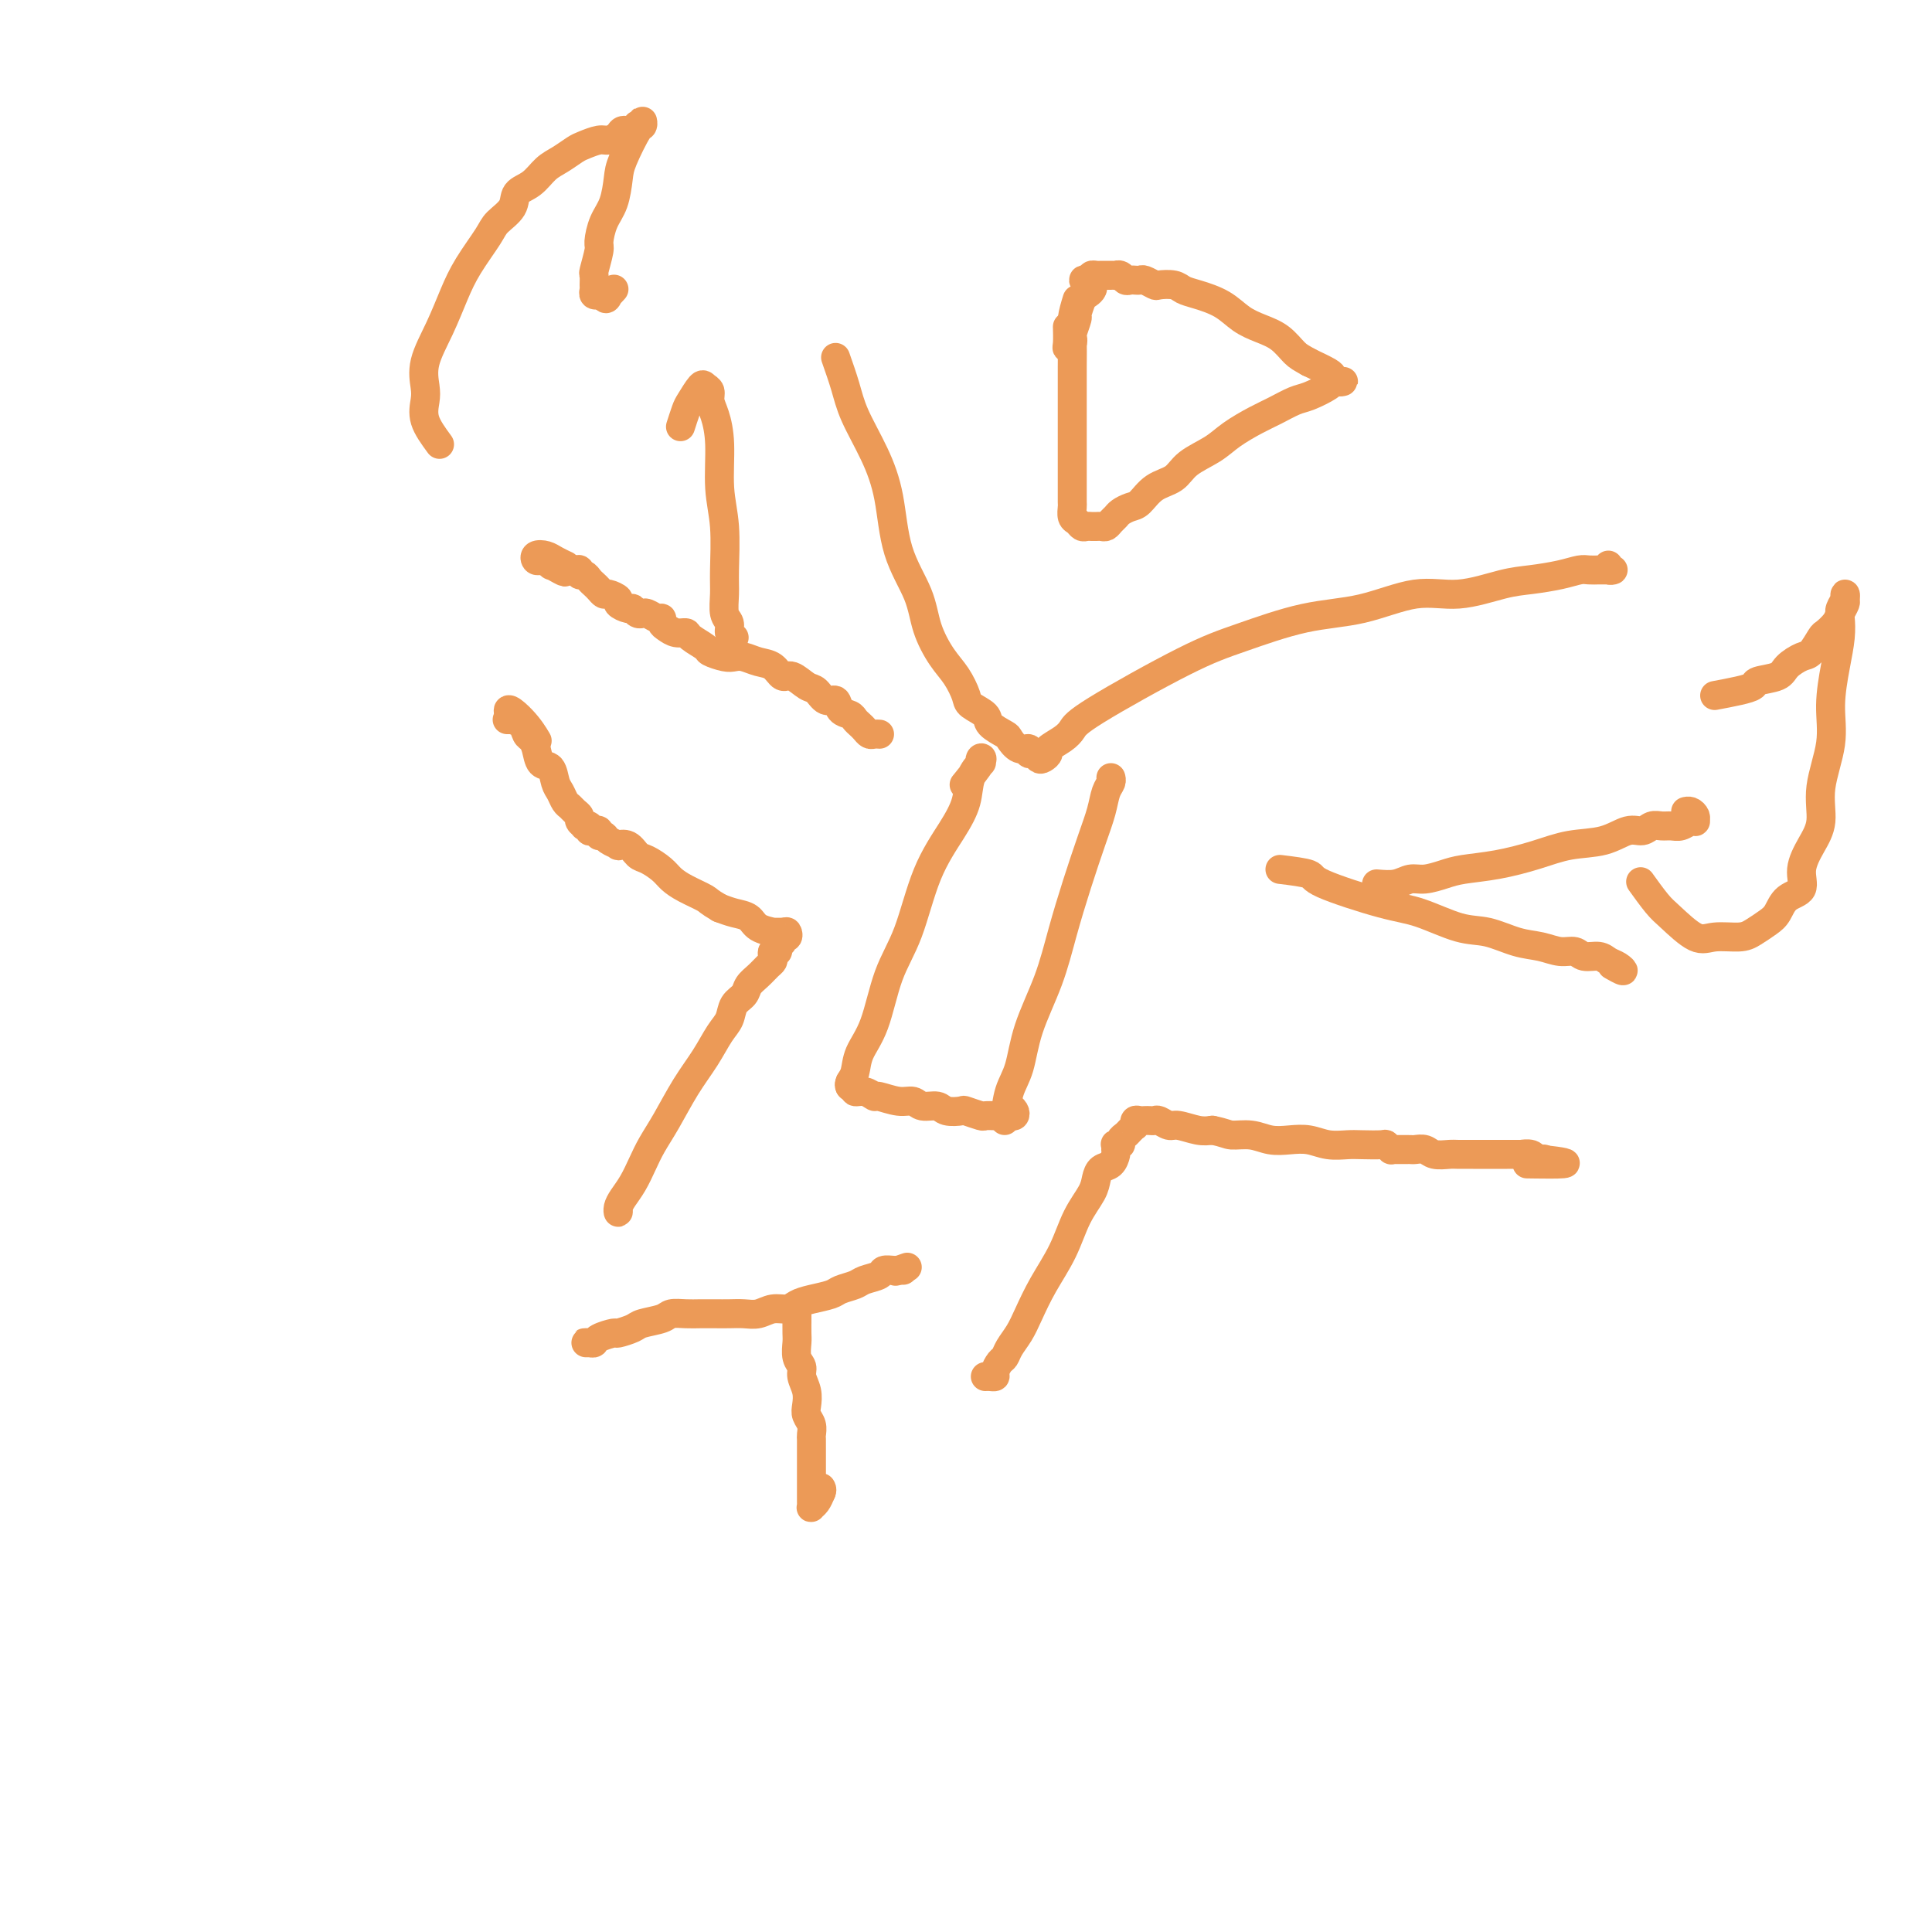 <svg viewBox='0 0 400 400' version='1.1' xmlns='http://www.w3.org/2000/svg' xmlns:xlink='http://www.w3.org/1999/xlink'><g fill='none' stroke='#EC9A57' stroke-width='6' stroke-linecap='round' stroke-linejoin='round'><path d='M176,225c0.034,-0.545 0.067,-1.089 0,-1c-0.067,0.089 -0.235,0.813 0,1c0.235,0.187 0.872,-0.161 1,0c0.128,0.161 -0.255,0.832 0,1c0.255,0.168 1.146,-0.166 2,0c0.854,0.166 1.670,0.833 2,1c0.330,0.167 0.176,-0.167 1,0c0.824,0.167 2.628,0.833 4,1c1.372,0.167 2.312,-0.165 3,0c0.688,0.165 1.124,0.828 2,1c0.876,0.172 2.193,-0.146 3,0c0.807,0.146 1.104,0.757 2,1c0.896,0.243 2.390,0.118 3,0c0.610,-0.118 0.334,-0.228 1,0c0.666,0.228 2.273,0.793 3,1c0.727,0.207 0.572,0.056 1,0c0.428,-0.056 1.438,-0.015 2,0c0.562,0.015 0.676,0.005 1,0c0.324,-0.005 0.858,-0.004 1,0c0.142,0.004 -0.109,0.011 0,0c0.109,-0.011 0.579,-0.042 1,0c0.421,0.042 0.793,0.156 1,0c0.207,-0.156 0.248,-0.580 0,-1c-0.248,-0.420 -0.785,-0.834 -1,-1c-0.215,-0.166 -0.107,-0.083 0,0'/><path d='M177,225c-0.395,0.077 -0.790,0.154 -1,0c-0.210,-0.154 -0.234,-0.538 0,-1c0.234,-0.462 0.726,-1.002 1,-2c0.274,-0.998 0.329,-2.455 1,-4c0.671,-1.545 1.957,-3.178 3,-6c1.043,-2.822 1.842,-6.834 3,-10c1.158,-3.166 2.676,-5.487 4,-9c1.324,-3.513 2.453,-8.217 4,-12c1.547,-3.783 3.511,-6.645 5,-9c1.489,-2.355 2.503,-4.204 3,-6c0.497,-1.796 0.476,-3.539 1,-5c0.524,-1.461 1.593,-2.639 2,-3c0.407,-0.361 0.150,0.097 0,0c-0.150,-0.097 -0.195,-0.748 0,-1c0.195,-0.252 0.629,-0.106 0,1c-0.629,1.106 -2.323,3.173 -3,4c-0.677,0.827 -0.339,0.413 0,0'/><path d='M208,232c0.229,-2.148 0.459,-4.297 1,-6c0.541,-1.703 1.394,-2.962 2,-5c0.606,-2.038 0.967,-4.855 2,-8c1.033,-3.145 2.739,-6.620 4,-10c1.261,-3.380 2.078,-6.667 3,-10c0.922,-3.333 1.950,-6.714 3,-10c1.050,-3.286 2.124,-6.478 3,-9c0.876,-2.522 1.555,-4.375 2,-6c0.445,-1.625 0.655,-3.023 1,-4c0.345,-0.977 0.824,-1.532 1,-2c0.176,-0.468 0.050,-0.848 0,-1c-0.050,-0.152 -0.025,-0.076 0,0'/><path d='M182,152c0.089,0.006 0.179,0.013 0,0c-0.179,-0.013 -0.626,-0.045 -1,0c-0.374,0.045 -0.677,0.166 -1,0c-0.323,-0.166 -0.668,-0.621 -1,-1c-0.332,-0.379 -0.651,-0.684 -1,-1c-0.349,-0.316 -0.726,-0.643 -1,-1c-0.274,-0.357 -0.444,-0.744 -1,-1c-0.556,-0.256 -1.499,-0.382 -2,-1c-0.501,-0.618 -0.561,-1.729 -1,-2c-0.439,-0.271 -1.259,0.297 -2,0c-0.741,-0.297 -1.405,-1.459 -2,-2c-0.595,-0.541 -1.121,-0.459 -2,-1c-0.879,-0.541 -2.112,-1.704 -3,-2c-0.888,-0.296 -1.431,0.274 -2,0c-0.569,-0.274 -1.162,-1.393 -2,-2c-0.838,-0.607 -1.920,-0.702 -3,-1c-1.080,-0.298 -2.157,-0.800 -3,-1c-0.843,-0.200 -1.452,-0.099 -2,0c-0.548,0.099 -1.035,0.194 -2,0c-0.965,-0.194 -2.408,-0.678 -3,-1c-0.592,-0.322 -0.333,-0.482 -1,-1c-0.667,-0.518 -2.260,-1.395 -3,-2c-0.740,-0.605 -0.629,-0.937 -1,-1c-0.371,-0.063 -1.226,0.142 -2,0c-0.774,-0.142 -1.468,-0.630 -2,-1c-0.532,-0.370 -0.903,-0.621 -1,-1c-0.097,-0.379 0.080,-0.886 0,-1c-0.080,-0.114 -0.417,0.167 -1,0c-0.583,-0.167 -1.414,-0.781 -2,-1c-0.586,-0.219 -0.929,-0.044 -1,0c-0.071,0.044 0.131,-0.044 0,0c-0.131,0.044 -0.594,0.219 -1,0c-0.406,-0.219 -0.757,-0.833 -1,-1c-0.243,-0.167 -0.380,0.114 -1,0c-0.620,-0.114 -1.724,-0.622 -2,-1c-0.276,-0.378 0.277,-0.626 0,-1c-0.277,-0.374 -1.384,-0.873 -2,-1c-0.616,-0.127 -0.742,0.120 -1,0c-0.258,-0.120 -0.647,-0.605 -1,-1c-0.353,-0.395 -0.668,-0.698 -1,-1c-0.332,-0.302 -0.680,-0.603 -1,-1c-0.320,-0.397 -0.610,-0.891 -1,-1c-0.390,-0.109 -0.878,0.167 -1,0c-0.122,-0.167 0.122,-0.777 0,-1c-0.122,-0.223 -0.610,-0.060 -1,0c-0.390,0.060 -0.683,0.017 -1,0c-0.317,-0.017 -0.659,-0.009 -1,0'/><path d='M117,118c-10.217,-5.200 -3.259,-1.201 -1,0c2.259,1.201 -0.182,-0.396 -1,-1c-0.818,-0.604 -0.012,-0.215 0,0c0.012,0.215 -0.771,0.255 -1,0c-0.229,-0.255 0.095,-0.804 0,-1c-0.095,-0.196 -0.608,-0.039 -1,0c-0.392,0.039 -0.664,-0.039 -1,0c-0.336,0.039 -0.738,0.196 -1,0c-0.262,-0.196 -0.385,-0.746 0,-1c0.385,-0.254 1.279,-0.212 2,0c0.721,0.212 1.271,0.596 2,1c0.729,0.404 1.637,0.830 2,1c0.363,0.170 0.182,0.085 0,0'/><path d='M152,132c-0.453,-0.231 -0.906,-0.462 -1,-1c-0.094,-0.538 0.172,-1.384 0,-2c-0.172,-0.616 -0.782,-1.003 -1,-2c-0.218,-0.997 -0.044,-2.603 0,-4c0.044,-1.397 -0.044,-2.583 0,-5c0.044,-2.417 0.218,-6.065 0,-9c-0.218,-2.935 -0.828,-5.157 -1,-8c-0.172,-2.843 0.094,-6.306 0,-9c-0.094,-2.694 -0.549,-4.619 -1,-6c-0.451,-1.381 -0.898,-2.216 -1,-3c-0.102,-0.784 0.142,-1.516 0,-2c-0.142,-0.484 -0.669,-0.721 -1,-1c-0.331,-0.279 -0.467,-0.600 -1,0c-0.533,0.600 -1.462,2.119 -2,3c-0.538,0.881 -0.683,1.122 -1,2c-0.317,0.878 -0.805,2.394 -1,3c-0.195,0.606 -0.098,0.303 0,0'/><path d='M265,180c2.510,0.308 5.020,0.615 6,1c0.980,0.385 0.430,0.847 3,2c2.570,1.153 8.258,2.995 12,4c3.742,1.005 5.536,1.172 8,2c2.464,0.828 5.597,2.317 8,3c2.403,0.683 4.076,0.560 6,1c1.924,0.440 4.100,1.442 6,2c1.900,0.558 3.524,0.670 5,1c1.476,0.330 2.804,0.876 4,1c1.196,0.124 2.260,-0.175 3,0c0.740,0.175 1.157,0.822 2,1c0.843,0.178 2.113,-0.114 3,0c0.887,0.114 1.389,0.633 2,1c0.611,0.367 1.329,0.583 2,1c0.671,0.417 1.296,1.035 1,1c-0.296,-0.035 -1.513,-0.724 -2,-1c-0.487,-0.276 -0.243,-0.138 0,0'/><path d='M285,183c1.415,0.120 2.830,0.239 4,0c1.170,-0.239 2.095,-0.837 3,-1c0.905,-0.163 1.790,0.108 3,0c1.210,-0.108 2.743,-0.596 4,-1c1.257,-0.404 2.236,-0.723 4,-1c1.764,-0.277 4.313,-0.513 7,-1c2.687,-0.487 5.510,-1.226 8,-2c2.490,-0.774 4.645,-1.584 7,-2c2.355,-0.416 4.910,-0.437 7,-1c2.090,-0.563 3.715,-1.668 5,-2c1.285,-0.332 2.231,0.108 3,0c0.769,-0.108 1.361,-0.765 2,-1c0.639,-0.235 1.324,-0.049 2,0c0.676,0.049 1.344,-0.039 2,0c0.656,0.039 1.301,0.204 2,0c0.699,-0.204 1.452,-0.776 2,-1c0.548,-0.224 0.889,-0.098 1,0c0.111,0.098 -0.009,0.170 0,0c0.009,-0.170 0.147,-0.582 0,-1c-0.147,-0.418 -0.578,-0.843 -1,-1c-0.422,-0.157 -0.835,-0.045 -1,0c-0.165,0.045 -0.083,0.022 0,0'/><path d='M173,74c0.718,2.046 1.436,4.091 2,6c0.564,1.909 0.974,3.681 2,6c1.026,2.319 2.669,5.185 4,8c1.331,2.815 2.351,5.579 3,9c0.649,3.421 0.925,7.499 2,11c1.075,3.501 2.947,6.426 4,9c1.053,2.574 1.288,4.797 2,7c0.712,2.203 1.901,4.386 3,6c1.099,1.614 2.110,2.659 3,4c0.890,1.341 1.661,2.979 2,4c0.339,1.021 0.247,1.424 1,2c0.753,0.576 2.351,1.325 3,2c0.649,0.675 0.350,1.276 1,2c0.650,0.724 2.250,1.571 3,2c0.750,0.429 0.649,0.440 1,1c0.351,0.560 1.155,1.670 2,2c0.845,0.330 1.732,-0.121 2,0c0.268,0.121 -0.081,0.814 0,1c0.081,0.186 0.594,-0.134 1,0c0.406,0.134 0.707,0.724 1,1c0.293,0.276 0.579,0.240 1,0c0.421,-0.240 0.978,-0.683 1,-1c0.022,-0.317 -0.489,-0.507 0,-1c0.489,-0.493 1.979,-1.288 3,-2c1.021,-0.712 1.573,-1.339 2,-2c0.427,-0.661 0.727,-1.355 5,-4c4.273,-2.645 12.517,-7.242 18,-10c5.483,-2.758 8.206,-3.676 12,-5c3.794,-1.324 8.660,-3.055 13,-4c4.340,-0.945 8.154,-1.104 12,-2c3.846,-0.896 7.725,-2.530 11,-3c3.275,-0.470 5.945,0.224 9,0c3.055,-0.224 6.495,-1.366 9,-2c2.505,-0.634 4.075,-0.758 6,-1c1.925,-0.242 4.203,-0.601 6,-1c1.797,-0.399 3.111,-0.839 4,-1c0.889,-0.161 1.353,-0.043 2,0c0.647,0.043 1.476,0.013 2,0c0.524,-0.013 0.743,-0.007 1,0c0.257,0.007 0.552,0.016 1,0c0.448,-0.016 1.048,-0.056 1,0c-0.048,0.056 -0.744,0.207 -1,0c-0.256,-0.207 -0.073,-0.774 0,-1c0.073,-0.226 0.037,-0.113 0,0'/><path d='M223,62c-0.423,1.378 -0.845,2.756 -1,4c-0.155,1.244 -0.041,2.355 0,4c0.041,1.645 0.011,3.824 0,6c-0.011,2.176 -0.003,4.350 0,7c0.003,2.650 0.001,5.775 0,8c-0.001,2.225 0.000,3.551 0,5c-0.000,1.449 -0.001,3.022 0,4c0.001,0.978 0.003,1.361 0,2c-0.003,0.639 -0.012,1.534 0,2c0.012,0.466 0.044,0.503 0,1c-0.044,0.497 -0.166,1.454 0,2c0.166,0.546 0.618,0.682 1,1c0.382,0.318 0.694,0.817 1,1c0.306,0.183 0.607,0.049 1,0c0.393,-0.049 0.879,-0.012 1,0c0.121,0.012 -0.122,0.000 0,0c0.122,-0.000 0.610,0.011 1,0c0.390,-0.011 0.681,-0.044 1,0c0.319,0.044 0.666,0.166 1,0c0.334,-0.166 0.655,-0.620 1,-1c0.345,-0.380 0.713,-0.686 1,-1c0.287,-0.314 0.493,-0.635 1,-1c0.507,-0.365 1.316,-0.772 2,-1c0.684,-0.228 1.243,-0.277 2,-1c0.757,-0.723 1.713,-2.122 3,-3c1.287,-0.878 2.907,-1.236 4,-2c1.093,-0.764 1.660,-1.933 3,-3c1.340,-1.067 3.454,-2.030 5,-3c1.546,-0.970 2.523,-1.947 4,-3c1.477,-1.053 3.454,-2.184 5,-3c1.546,-0.816 2.662,-1.319 4,-2c1.338,-0.681 2.897,-1.542 4,-2c1.103,-0.458 1.749,-0.515 3,-1c1.251,-0.485 3.106,-1.398 4,-2c0.894,-0.602 0.825,-0.892 1,-1c0.175,-0.108 0.593,-0.032 1,0c0.407,0.032 0.802,0.020 1,0c0.198,-0.020 0.200,-0.050 0,0c-0.200,0.050 -0.600,0.178 -1,0c-0.400,-0.178 -0.800,-0.663 -1,-1c-0.200,-0.337 -0.200,-0.525 -1,-1c-0.800,-0.475 -2.400,-1.238 -4,-2'/><path d='M271,75c-1.631,-0.916 -2.209,-1.208 -3,-2c-0.791,-0.792 -1.793,-2.086 -3,-3c-1.207,-0.914 -2.617,-1.449 -4,-2c-1.383,-0.551 -2.739,-1.118 -4,-2c-1.261,-0.882 -2.426,-2.079 -4,-3c-1.574,-0.921 -3.558,-1.566 -5,-2c-1.442,-0.434 -2.341,-0.656 -3,-1c-0.659,-0.344 -1.079,-0.810 -2,-1c-0.921,-0.190 -2.342,-0.103 -3,0c-0.658,0.103 -0.554,0.224 -1,0c-0.446,-0.224 -1.443,-0.792 -2,-1c-0.557,-0.208 -0.674,-0.055 -1,0c-0.326,0.055 -0.861,0.011 -1,0c-0.139,-0.011 0.116,0.011 0,0c-0.116,-0.011 -0.605,-0.056 -1,0c-0.395,0.056 -0.697,0.211 -1,0c-0.303,-0.211 -0.607,-0.789 -1,-1c-0.393,-0.211 -0.875,-0.057 -1,0c-0.125,0.057 0.107,0.015 0,0c-0.107,-0.015 -0.553,-0.004 -1,0c-0.447,0.004 -0.894,0.000 -1,0c-0.106,-0.000 0.129,0.003 0,0c-0.129,-0.003 -0.622,-0.011 -1,0c-0.378,0.011 -0.640,0.041 -1,0c-0.360,-0.041 -0.817,-0.155 -1,0c-0.183,0.155 -0.091,0.577 0,1'/><path d='M226,58c-3.354,-0.355 -0.740,0.256 0,1c0.740,0.744 -0.394,1.621 -1,2c-0.606,0.379 -0.685,0.258 -1,1c-0.315,0.742 -0.868,2.345 -1,3c-0.132,0.655 0.157,0.362 0,1c-0.157,0.638 -0.760,2.209 -1,3c-0.240,0.791 -0.117,0.803 0,1c0.117,0.197 0.227,0.578 0,1c-0.227,0.422 -0.793,0.886 -1,1c-0.207,0.114 -0.056,-0.123 0,-1c0.056,-0.877 0.016,-2.393 0,-3c-0.016,-0.607 -0.008,-0.303 0,0'/><path d='M128,250c0.018,0.493 0.035,0.985 0,1c-0.035,0.015 -0.123,-0.449 0,-1c0.123,-0.551 0.458,-1.190 1,-2c0.542,-0.810 1.292,-1.790 2,-3c0.708,-1.210 1.376,-2.650 2,-4c0.624,-1.350 1.206,-2.609 2,-4c0.794,-1.391 1.799,-2.914 3,-5c1.201,-2.086 2.597,-4.737 4,-7c1.403,-2.263 2.814,-4.139 4,-6c1.186,-1.861 2.148,-3.706 3,-5c0.852,-1.294 1.593,-2.037 2,-3c0.407,-0.963 0.480,-2.146 1,-3c0.520,-0.854 1.488,-1.381 2,-2c0.512,-0.619 0.568,-1.331 1,-2c0.432,-0.669 1.239,-1.293 2,-2c0.761,-0.707 1.476,-1.495 2,-2c0.524,-0.505 0.857,-0.727 1,-1c0.143,-0.273 0.095,-0.598 0,-1c-0.095,-0.402 -0.237,-0.882 0,-1c0.237,-0.118 0.852,0.127 1,0c0.148,-0.127 -0.170,-0.626 0,-1c0.170,-0.374 0.829,-0.622 1,-1c0.171,-0.378 -0.144,-0.886 0,-1c0.144,-0.114 0.749,0.166 1,0c0.251,-0.166 0.148,-0.779 0,-1c-0.148,-0.221 -0.342,-0.052 -1,0c-0.658,0.052 -1.779,-0.013 -2,0c-0.221,0.013 0.457,0.106 0,0c-0.457,-0.106 -2.050,-0.410 -3,-1c-0.950,-0.590 -1.256,-1.467 -2,-2c-0.744,-0.533 -1.927,-0.724 -3,-1c-1.073,-0.276 -2.037,-0.638 -3,-1'/><path d='M149,188c-2.491,-1.441 -2.218,-1.542 -3,-2c-0.782,-0.458 -2.618,-1.273 -4,-2c-1.382,-0.727 -2.309,-1.365 -3,-2c-0.691,-0.635 -1.146,-1.267 -2,-2c-0.854,-0.733 -2.108,-1.569 -3,-2c-0.892,-0.431 -1.423,-0.458 -2,-1c-0.577,-0.542 -1.201,-1.599 -2,-2c-0.799,-0.401 -1.773,-0.145 -2,0c-0.227,0.145 0.294,0.179 0,0c-0.294,-0.179 -1.402,-0.570 -2,-1c-0.598,-0.430 -0.686,-0.899 -1,-1c-0.314,-0.101 -0.854,0.165 -1,0c-0.146,-0.165 0.100,-0.762 0,-1c-0.100,-0.238 -0.548,-0.115 -1,0c-0.452,0.115 -0.910,0.224 -1,0c-0.090,-0.224 0.187,-0.781 0,-1c-0.187,-0.219 -0.838,-0.100 -1,0c-0.162,0.100 0.164,0.181 0,0c-0.164,-0.181 -0.817,-0.625 -1,-1c-0.183,-0.375 0.106,-0.681 0,-1c-0.106,-0.319 -0.606,-0.650 -1,-1c-0.394,-0.350 -0.682,-0.718 -1,-1c-0.318,-0.282 -0.666,-0.480 -1,-1c-0.334,-0.520 -0.653,-1.364 -1,-2c-0.347,-0.636 -0.723,-1.063 -1,-2c-0.277,-0.937 -0.456,-2.383 -1,-3c-0.544,-0.617 -1.454,-0.407 -2,-1c-0.546,-0.593 -0.728,-1.991 -1,-3c-0.272,-1.009 -0.633,-1.629 -1,-2c-0.367,-0.371 -0.738,-0.492 -1,-1c-0.262,-0.508 -0.414,-1.404 -1,-2c-0.586,-0.596 -1.604,-0.892 -2,-1c-0.396,-0.108 -0.168,-0.029 0,0c0.168,0.029 0.276,0.008 0,0c-0.276,-0.008 -0.936,-0.002 -1,0c-0.064,0.002 0.468,0.001 1,0'/><path d='M106,149c-2.048,-3.643 0.333,-1.750 2,0c1.667,1.750 2.619,3.357 3,4c0.381,0.643 0.190,0.321 0,0'/><path d='M204,285c0.303,-0.015 0.606,-0.031 1,0c0.394,0.031 0.878,0.108 1,0c0.122,-0.108 -0.119,-0.402 0,-1c0.119,-0.598 0.598,-1.502 1,-2c0.402,-0.498 0.729,-0.592 1,-1c0.271,-0.408 0.488,-1.131 1,-2c0.512,-0.869 1.319,-1.883 2,-3c0.681,-1.117 1.237,-2.336 2,-4c0.763,-1.664 1.735,-3.772 3,-6c1.265,-2.228 2.824,-4.576 4,-7c1.176,-2.424 1.968,-4.925 3,-7c1.032,-2.075 2.305,-3.726 3,-5c0.695,-1.274 0.813,-2.172 1,-3c0.187,-0.828 0.443,-1.584 1,-2c0.557,-0.416 1.416,-0.490 2,-1c0.584,-0.510 0.892,-1.456 1,-2c0.108,-0.544 0.014,-0.685 0,-1c-0.014,-0.315 0.052,-0.806 0,-1c-0.052,-0.194 -0.221,-0.093 0,0c0.221,0.093 0.834,0.179 1,0c0.166,-0.179 -0.113,-0.623 0,-1c0.113,-0.377 0.619,-0.689 1,-1c0.381,-0.311 0.637,-0.623 1,-1c0.363,-0.377 0.832,-0.819 1,-1c0.168,-0.181 0.034,-0.101 0,0c-0.034,0.101 0.032,0.223 0,0c-0.032,-0.223 -0.163,-0.792 0,-1c0.163,-0.208 0.620,-0.057 1,0c0.380,0.057 0.683,0.019 1,0c0.317,-0.019 0.650,-0.020 1,0c0.350,0.020 0.719,0.062 1,0c0.281,-0.062 0.473,-0.226 1,0c0.527,0.226 1.389,0.844 2,1c0.611,0.156 0.972,-0.150 2,0c1.028,0.150 2.722,0.757 4,1c1.278,0.243 2.139,0.121 3,0'/><path d='M251,234c2.726,0.552 3.040,0.931 4,1c0.960,0.069 2.566,-0.174 4,0c1.434,0.174 2.695,0.765 4,1c1.305,0.235 2.655,0.116 4,0c1.345,-0.116 2.686,-0.227 4,0c1.314,0.227 2.600,0.792 4,1c1.400,0.208 2.915,0.060 4,0c1.085,-0.060 1.740,-0.030 3,0c1.260,0.030 3.125,0.061 4,0c0.875,-0.061 0.759,-0.212 1,0c0.241,0.212 0.838,0.789 1,1c0.162,0.211 -0.111,0.056 0,0c0.111,-0.056 0.606,-0.015 1,0c0.394,0.015 0.686,0.003 1,0c0.314,-0.003 0.649,0.003 1,0c0.351,-0.003 0.717,-0.015 1,0c0.283,0.015 0.484,0.057 1,0c0.516,-0.057 1.349,-0.211 2,0c0.651,0.211 1.121,0.789 2,1c0.879,0.211 2.166,0.057 3,0c0.834,-0.057 1.215,-0.015 2,0c0.785,0.015 1.973,0.004 3,0c1.027,-0.004 1.891,-0.001 3,0c1.109,0.001 2.461,-0.001 3,0c0.539,0.001 0.263,0.004 1,0c0.737,-0.004 2.487,-0.015 3,0c0.513,0.015 -0.212,0.057 0,0c0.212,-0.057 1.361,-0.211 2,0c0.639,0.211 0.769,0.789 1,1c0.231,0.211 0.562,0.057 1,0c0.438,-0.057 0.982,-0.016 1,0c0.018,0.016 -0.491,0.008 -1,0'/><path d='M319,240c10.356,1.156 2.244,1.044 -1,1c-3.244,-0.044 -1.622,-0.022 0,0'/><path d='M122,278c-0.507,0.006 -1.015,0.012 -1,0c0.015,-0.012 0.551,-0.041 1,0c0.449,0.041 0.810,0.152 1,0c0.190,-0.152 0.209,-0.565 1,-1c0.791,-0.435 2.355,-0.890 3,-1c0.645,-0.110 0.370,0.124 1,0c0.630,-0.124 2.164,-0.608 3,-1c0.836,-0.392 0.975,-0.694 2,-1c1.025,-0.306 2.935,-0.618 4,-1c1.065,-0.382 1.285,-0.834 2,-1c0.715,-0.166 1.924,-0.045 3,0c1.076,0.045 2.021,0.013 3,0c0.979,-0.013 1.994,-0.007 3,0c1.006,0.007 2.002,0.017 3,0c0.998,-0.017 1.996,-0.060 3,0c1.004,0.060 2.014,0.223 3,0c0.986,-0.223 1.949,-0.833 3,-1c1.051,-0.167 2.192,0.110 3,0c0.808,-0.110 1.284,-0.607 2,-1c0.716,-0.393 1.671,-0.683 3,-1c1.329,-0.317 3.032,-0.662 4,-1c0.968,-0.338 1.200,-0.669 2,-1c0.800,-0.331 2.168,-0.663 3,-1c0.832,-0.337 1.127,-0.679 2,-1c0.873,-0.321 2.324,-0.622 3,-1c0.676,-0.378 0.578,-0.833 1,-1c0.422,-0.167 1.364,-0.045 2,0c0.636,0.045 0.964,0.012 1,0c0.036,-0.012 -0.221,-0.003 0,0c0.221,0.003 0.920,0.001 1,0c0.080,-0.001 -0.460,-0.000 -1,0'/><path d='M186,263c3.578,-1.244 1.022,-0.356 0,0c-1.022,0.356 -0.511,0.178 0,0'/><path d='M165,274c0.000,-1.372 0.000,-2.745 0,-3c-0.000,-0.255 -0.001,0.607 0,1c0.001,0.393 0.004,0.318 0,1c-0.004,0.682 -0.016,2.121 0,3c0.016,0.879 0.061,1.197 0,2c-0.061,0.803 -0.226,2.092 0,3c0.226,0.908 0.844,1.437 1,2c0.156,0.563 -0.151,1.162 0,2c0.151,0.838 0.758,1.916 1,3c0.242,1.084 0.117,2.173 0,3c-0.117,0.827 -0.228,1.390 0,2c0.228,0.610 0.793,1.266 1,2c0.207,0.734 0.055,1.546 0,2c-0.055,0.454 -0.015,0.552 0,1c0.015,0.448 0.004,1.247 0,2c-0.004,0.753 -0.001,1.459 0,2c0.001,0.541 0.000,0.918 0,1c-0.000,0.082 -0.000,-0.132 0,0c0.000,0.132 0.000,0.609 0,1c-0.000,0.391 -0.000,0.696 0,1c0.000,0.304 -0.000,0.606 0,1c0.000,0.394 0.000,0.879 0,1c-0.000,0.121 -0.000,-0.122 0,0c0.000,0.122 0.000,0.611 0,1c-0.000,0.389 -0.001,0.679 0,1c0.001,0.321 0.003,0.672 0,1c-0.003,0.328 -0.012,0.632 0,1c0.012,0.368 0.044,0.800 0,1c-0.044,0.200 -0.166,0.169 0,0c0.166,-0.169 0.619,-0.477 1,-1c0.381,-0.523 0.691,-1.262 1,-2'/><path d='M170,309c0.311,-0.533 0.089,-0.867 0,-1c-0.089,-0.133 -0.044,-0.067 0,0'/><path d='M91,92c-1.263,-1.723 -2.526,-3.445 -3,-5c-0.474,-1.555 -0.160,-2.942 0,-4c0.160,-1.058 0.166,-1.785 0,-3c-0.166,-1.215 -0.504,-2.916 0,-5c0.504,-2.084 1.849,-4.549 3,-7c1.151,-2.451 2.109,-4.886 3,-7c0.891,-2.114 1.714,-3.907 3,-6c1.286,-2.093 3.033,-4.485 4,-6c0.967,-1.515 1.154,-2.153 2,-3c0.846,-0.847 2.351,-1.903 3,-3c0.649,-1.097 0.443,-2.234 1,-3c0.557,-0.766 1.877,-1.161 3,-2c1.123,-0.839 2.048,-2.124 3,-3c0.952,-0.876 1.931,-1.344 3,-2c1.069,-0.656 2.227,-1.499 3,-2c0.773,-0.501 1.162,-0.660 2,-1c0.838,-0.340 2.126,-0.861 3,-1c0.874,-0.139 1.334,0.103 2,0c0.666,-0.103 1.536,-0.550 2,-1c0.464,-0.450 0.520,-0.904 1,-1c0.480,-0.096 1.382,0.166 2,0c0.618,-0.166 0.950,-0.758 1,-1c0.050,-0.242 -0.184,-0.133 0,0c0.184,0.133 0.785,0.290 1,0c0.215,-0.290 0.044,-1.027 0,-1c-0.044,0.027 0.039,0.818 0,1c-0.039,0.182 -0.199,-0.245 -1,1c-0.801,1.245 -2.243,4.162 -3,6c-0.757,1.838 -0.829,2.598 -1,4c-0.171,1.402 -0.442,3.448 -1,5c-0.558,1.552 -1.403,2.610 -2,4c-0.597,1.390 -0.945,3.111 -1,4c-0.055,0.889 0.182,0.945 0,2c-0.182,1.055 -0.782,3.110 -1,4c-0.218,0.890 -0.055,0.617 0,1c0.055,0.383 0.001,1.423 0,2c-0.001,0.577 0.052,0.690 0,1c-0.052,0.310 -0.207,0.815 0,1c0.207,0.185 0.777,0.050 1,0c0.223,-0.050 0.098,-0.013 0,0c-0.098,0.013 -0.171,0.004 0,0c0.171,-0.004 0.585,-0.002 1,0'/><path d='M125,61c0.397,1.686 0.890,0.400 1,0c0.110,-0.400 -0.163,0.085 0,0c0.163,-0.085 0.761,-0.738 1,-1c0.239,-0.262 0.120,-0.131 0,0'/><path d='M355,144c1.774,-0.335 3.548,-0.670 5,-1c1.452,-0.330 2.581,-0.656 3,-1c0.419,-0.344 0.128,-0.706 1,-1c0.872,-0.294 2.906,-0.520 4,-1c1.094,-0.480 1.248,-1.213 2,-2c0.752,-0.787 2.103,-1.628 3,-2c0.897,-0.372 1.339,-0.273 2,-1c0.661,-0.727 1.540,-2.279 2,-3c0.460,-0.721 0.502,-0.613 1,-1c0.498,-0.387 1.454,-1.271 2,-2c0.546,-0.729 0.683,-1.304 1,-2c0.317,-0.696 0.813,-1.515 1,-2c0.187,-0.485 0.064,-0.637 0,-1c-0.064,-0.363 -0.069,-0.938 0,-1c0.069,-0.062 0.212,0.388 0,1c-0.212,0.612 -0.779,1.386 -1,2c-0.221,0.614 -0.096,1.070 0,2c0.096,0.930 0.161,2.336 0,4c-0.161,1.664 -0.550,3.585 -1,6c-0.450,2.415 -0.963,5.324 -1,8c-0.037,2.676 0.402,5.121 0,8c-0.402,2.879 -1.646,6.193 -2,9c-0.354,2.807 0.183,5.107 0,7c-0.183,1.893 -1.085,3.379 -2,5c-0.915,1.621 -1.844,3.379 -2,5c-0.156,1.621 0.460,3.106 0,4c-0.460,0.894 -1.997,1.196 -3,2c-1.003,0.804 -1.472,2.109 -2,3c-0.528,0.891 -1.115,1.367 -2,2c-0.885,0.633 -2.068,1.425 -3,2c-0.932,0.575 -1.613,0.935 -3,1c-1.387,0.065 -3.479,-0.165 -5,0c-1.521,0.165 -2.471,0.727 -4,0c-1.529,-0.727 -3.637,-2.741 -5,-4c-1.363,-1.259 -1.982,-1.762 -3,-3c-1.018,-1.238 -2.434,-3.211 -3,-4c-0.566,-0.789 -0.283,-0.395 0,0'/></g>
</svg>